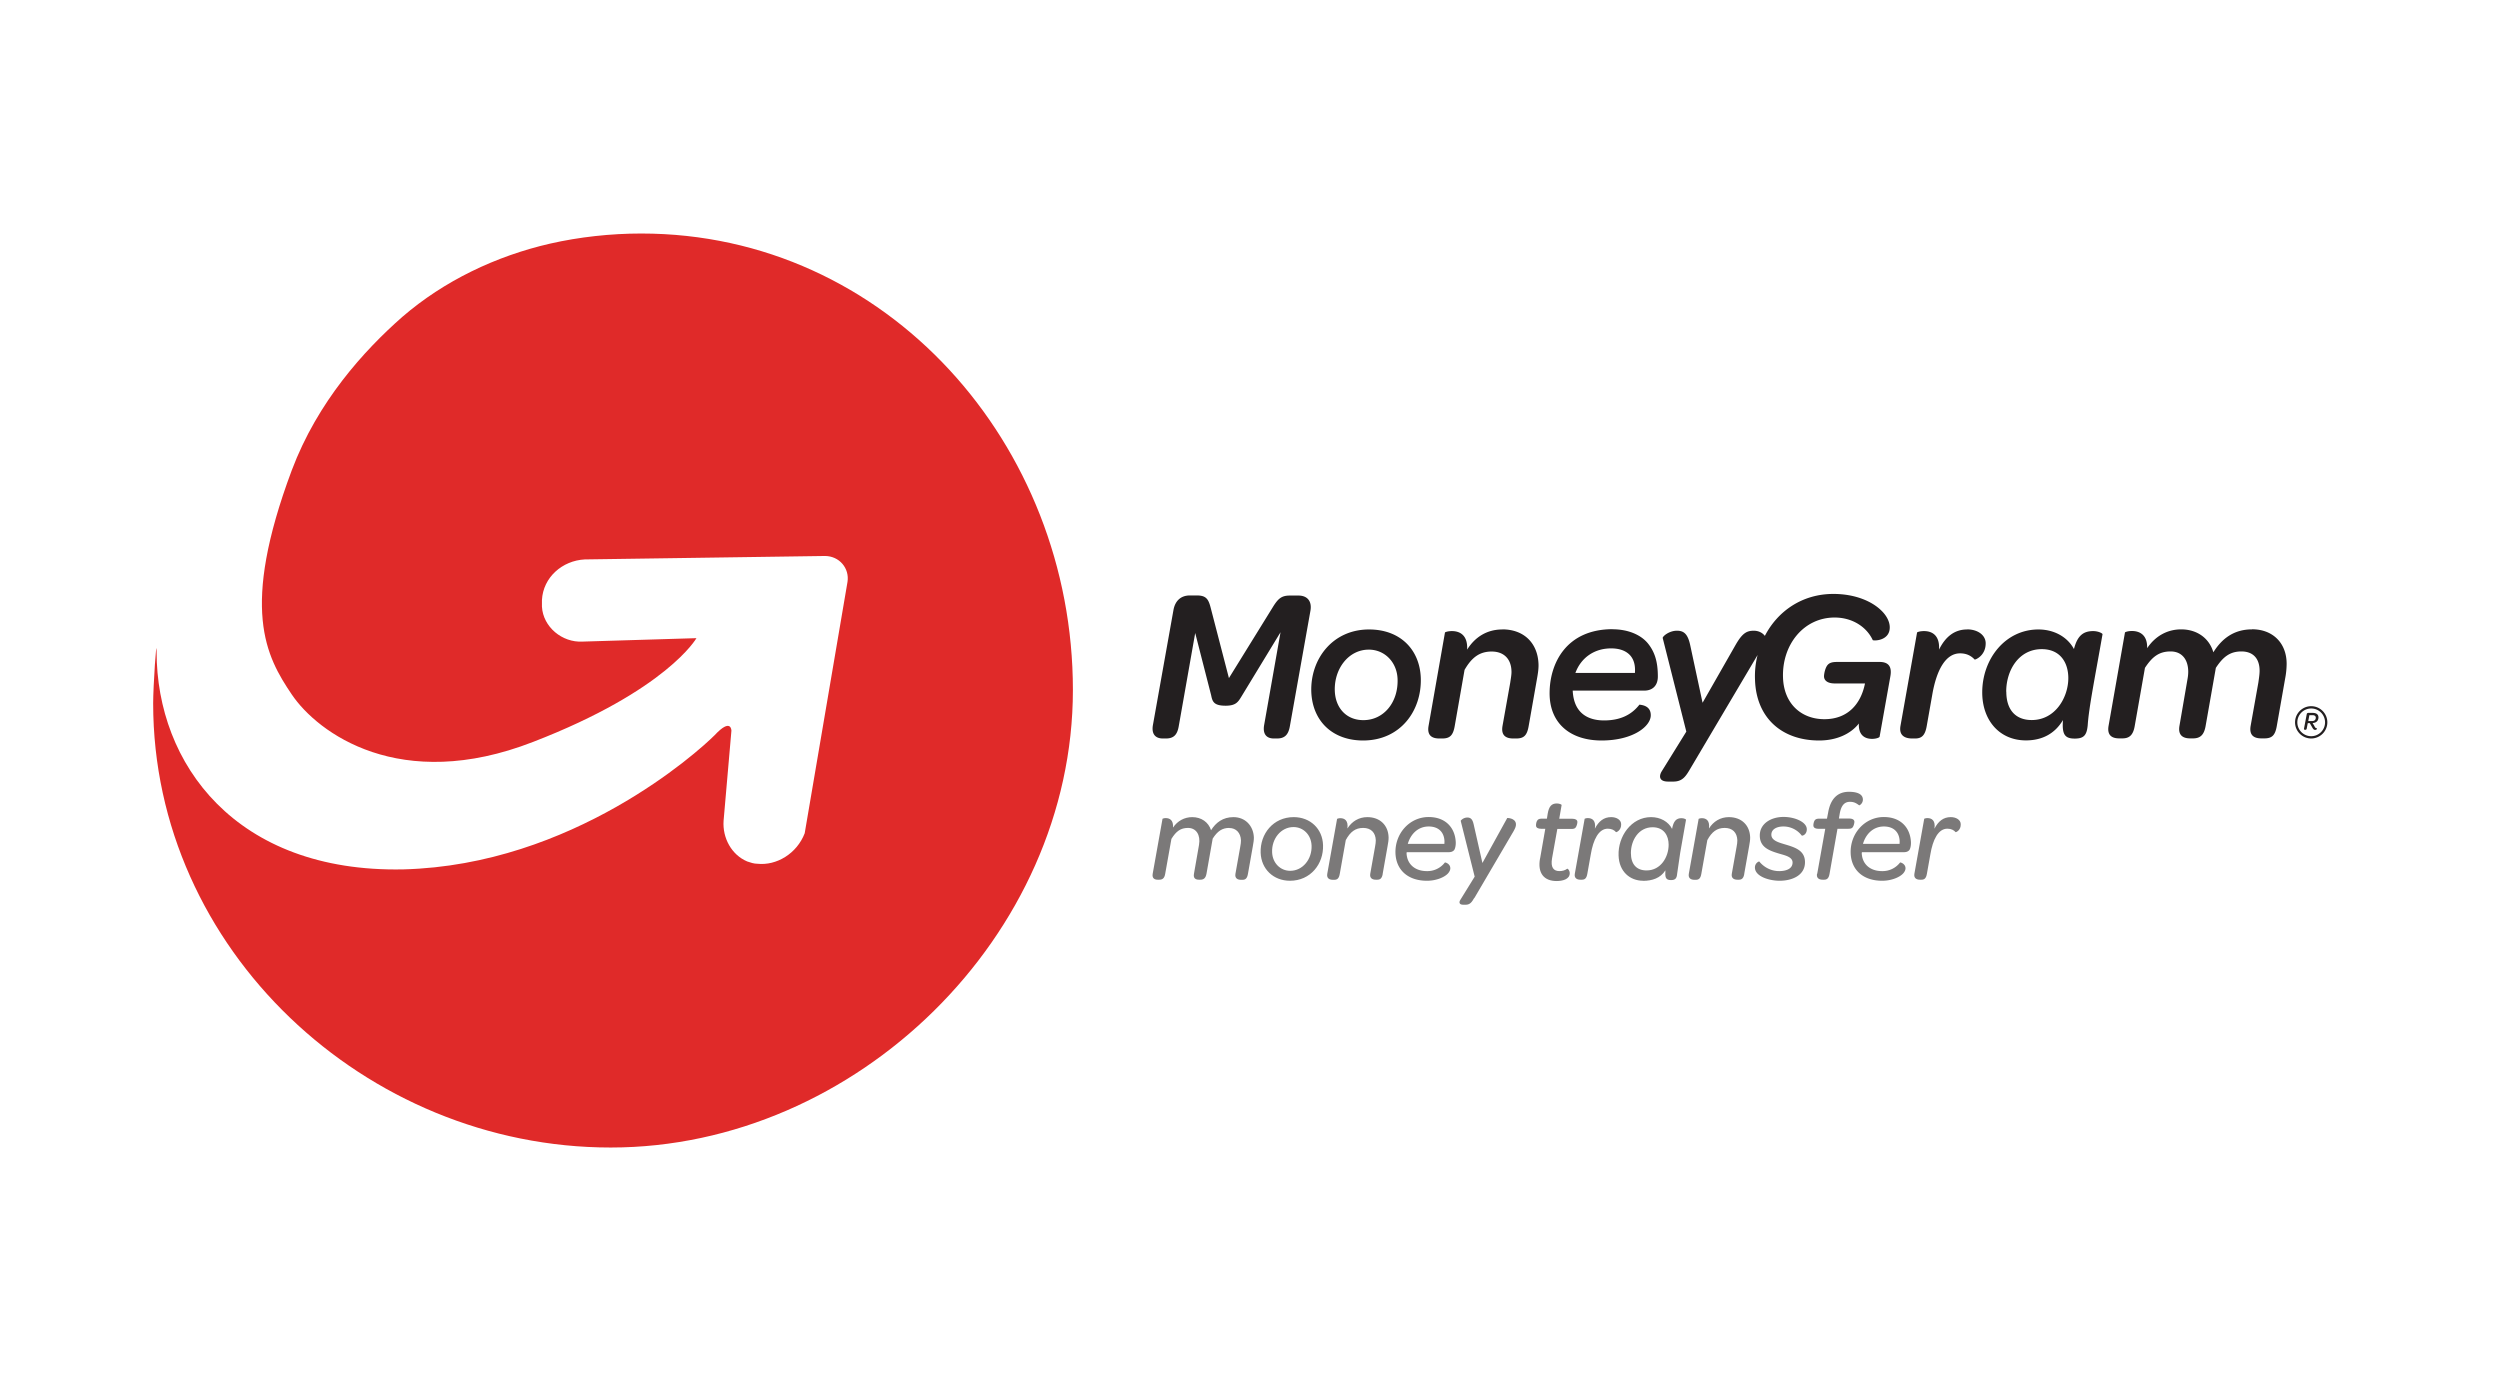 <svg xmlns="http://www.w3.org/2000/svg" xmlns:xlink="http://www.w3.org/1999/xlink" viewBox="0 0 261.65 144" xmlns:v="https://vecta.io/nano"><path d="M16.39 68.19c0-1.77-.36 3.65-.36 5.42 0 25.71 22.18 46.49 47.89 46.49s48.37-22.18 48.37-47.89-19.47-47.77-45.18-47.77c-3.19 0-6.48.36-9.55 1.06-5.66 1.3-11.08 3.89-15.46 7.67-4.01 3.53-8.85 8.85-11.56 16.04-5.42 14.51-2.71 19.47 0 23.48s11.32 10.38 25.25 4.96c14.03-5.42 17.1-10.86 17.1-10.86l-11.92.36c-2.13.12-4.13-1.53-4.25-3.65v-.7c.12-2.37 2.13-4.13 4.48-4.25l25.13-.36c1.53 0 2.59 1.3 2.37 2.71l-4.48 26.31c-.82 2.13-2.95 3.41-4.96 3.19-.36 0-.7-.12-1.06-.24-1.65-.7-2.59-2.47-2.47-4.25l.82-9.43s0-1.42-1.77.48c-1.77 1.77-14.87 13.57-32.56 14.03-17.58.36-25.83-11.08-25.83-22.76v-.02z" fill="#e02a29"/><g fill="#7b7979"><path d="M128.66 86.65c-.75 0-1.24.34-1.74 1.12l-.65 3.68c-.09.47-.3.62-.65.62h-.13c-.34 0-.62-.13-.53-.62l.53-3.03c.18-1.04-.3-1.77-1.15-1.77-.77 0-1.24.34-1.74 1.15l-.65 3.65c-.08.49-.3.62-.63.62h-.15c-.34 0-.61-.15-.53-.62l1.03-5.76s.15-.07.33-.07c.42 0 .82.21.77.99.48-.71 1.21-1.09 2.01-1.09.96 0 1.7.53 1.97 1.37.5-.8 1.24-1.37 2.34-1.37 1.24 0 2.08.9 2.14 2.1.01.26-.04.59-.11.96l-.51 2.88c-.08.46-.25.62-.57.62h-.16c-.34 0-.66-.15-.58-.62l.5-2.81c.05-.29.09-.53.08-.7-.03-.8-.53-1.29-1.21-1.29zm3.28 2.6c-.07-1.97 1.31-3.73 3.46-3.73 1.74 0 3.02 1.23 3.07 2.93.07 1.97-1.31 3.73-3.46 3.73-1.74 0-3.01-1.23-3.07-2.93zm5.33-.75c-.04-1.12-.86-1.94-1.89-1.94-1.33 0-2.3 1.24-2.24 2.64.04 1.12.86 1.94 1.89 1.94 1.33 0 2.3-1.24 2.24-2.64z"/><use xlink:href="#B"/><use xlink:href="#C"/><path d="M154.28 94c-.22.38-.41.69-.88.69h-.26c-.45 0-.45-.29-.3-.51l1.5-2.43-1.46-5.83c-.03-.05.29-.36.69-.36.33 0 .54.16.66.7l.92 4.06 2.6-4.71s.86-.01.91.63c.01.22-.05.4-.26.77L154.3 94zm6.91-4.17l.54-3.09h-.44c-.33 0-.53-.12-.53-.34-.01-.15.04-.46.18-.59.09-.09.21-.13.46-.13h.5l.08-.51c.13-.78.41-1.08.96-1.08.28 0 .51.12.5.16l-.25 1.44h1.36c.34 0 .53.12.54.33 0 .16-.07.46-.2.61-.09.09-.2.13-.45.13h-1.45l-.55 3.06c-.17.96.15 1.35.77 1.35.29 0 .58-.07.82-.25.04-.03.26.17.26.47 0 .65-.78.82-1.38.82-1.31 0-2.01-.82-1.73-2.36z"/><use xlink:href="#D"/><path d="M171.97 92.18c-1.37 0-2.52-.95-2.57-2.65-.07-1.99 1.33-4.01 3.4-4.01.98 0 1.81.47 2.2 1.23.15-.82.44-1.12.99-1.12.26 0 .47.12.47.16l-.61 3.46-.32 2.2c-.04.49-.2.66-.65.66-.59 0-.62-.34-.58-1.02-.51.82-1.39 1.1-2.35 1.1zm.36-1.08c1.5 0 2.31-1.42 2.31-2.69 0-.95-.49-1.83-1.68-1.83-1.46 0-2.27 1.36-2.27 2.7 0 1.17.59 1.82 1.64 1.82z"/><use xlink:href="#B" x="37.84"/><path d="M186.26 92.18c-1.12 0-2.59-.46-2.59-1.39 0-.46.42-.66.46-.62.46.57 1.2 1 2.08 1 .59 0 1.4-.17 1.4-.9 0-.59-.8-.75-1.37-.92-1.08-.32-2.06-.67-2.06-1.91s1.17-1.94 2.49-1.94c1.19 0 2.43.54 2.43 1.29 0 .57-.47.71-.53.66a2.4 2.4 0 0 0-1.91-.95c-.73 0-1.27.3-1.27.86 0 .62.79.82 1.45 1.02 1.08.32 2.07.65 2.07 1.86 0 1.38-1.35 1.94-2.66 1.94zm3.93-.73l.84-4.71h-.71c-.33 0-.53-.12-.53-.34-.01-.15.05-.46.18-.59.09-.09.21-.13.46-.13h.78l.12-.62c.26-1.54 1.06-2.19 2.18-2.19.53 0 1.44.09 1.46.8.01.42-.36.65-.4.61-.32-.24-.55-.36-.96-.36-.54 0-.9.34-1.06 1.21l-.09.54h1.08c.34 0 .53.12.54.33 0 .16-.07.46-.2.61-.09.09-.2.13-.45.13h-1.12l-.83 4.71c-.08.46-.25.62-.57.62h-.16c-.34 0-.66-.15-.58-.62z"/><use xlink:href="#C" x="47.64"/><use xlink:href="#D" x="35.54"/></g><g fill="#231f20"><path d="M135.88 62.33h-.86c-.84 0-1.21.25-1.78 1.17l-4.62 7.47-1.92-7.4c-.23-.88-.48-1.25-1.44-1.25h-.73c-.94 0-1.55.56-1.72 1.55l-2.15 12.04c-.15.9.25 1.38 1.04 1.38h.33c.82 0 1.19-.4 1.34-1.3l1.72-9.74 1.67 6.52c.13.65.27 1.09 1.51 1.09 1.05 0 1.3-.36 1.67-.98l4.08-6.71-1.72 9.74c-.15.92.25 1.38 1.02 1.38h.34c.82 0 1.19-.42 1.34-1.3l2.15-12.07c.17-.96-.29-1.59-1.26-1.59h0zm7.4 3.55c-3.81 0-6.15 3.1-6.04 6.52.12 3.11 2.26 5.1 5.42 5.1 3.91 0 6.15-3.12 6.04-6.54-.1-2.91-2.09-5.08-5.42-5.08h0zm-.59 9.49c-1.8 0-2.93-1.3-2.99-3.07-.08-2.28 1.42-4.31 3.56-4.31 1.65 0 2.95 1.3 3.01 3.09.08 2.42-1.44 4.29-3.58 4.29h0zm14.54-9.49c-1.59 0-2.85.78-3.68 2.11.08-1.5-.75-1.94-1.59-1.94-.4 0-.71.1-.73.15l-1.72 9.79c-.17 1.02.4 1.3 1.13 1.3h.31c.8 0 1.13-.33 1.3-1.3l1.03-5.88c.75-1.3 1.57-1.92 2.84-1.92s2.03.77 2.07 2.03c.02.33-.06.75-.13 1.23l-.81 4.54c-.17 1.02.4 1.3 1.13 1.3h.31c.81 0 1.13-.33 1.3-1.3l.88-5c.1-.56.17-1.05.15-1.5-.08-2.13-1.47-3.62-3.8-3.62h0zm48.64 0c-1.3 0-2.26.75-2.93 2.11.09-1.5-.73-1.94-1.57-1.94-.42 0-.71.1-.73.15l-1.74 9.79c-.17 1.02.5 1.3 1.23 1.3h.31c.69 0 1.04-.33 1.21-1.3l.58-3.28c.44-2.55 1.38-4.33 2.91-4.33.75 0 1.21.31 1.53.65.04.04 1.19-.4 1.15-1.76-.04-.84-.88-1.4-1.94-1.4h0zm13.2.17c-1.07 0-1.66.52-2.01 1.88-.69-1.28-2.09-2.05-3.72-2.05-3.47 0-5.88 3.09-5.88 6.59 0 2.89 1.78 5.02 4.58 5.02 1.7 0 3.03-.71 3.87-2.13-.11 1.48.17 1.94 1.23 1.94.96 0 1.26-.35 1.36-1.4.13-1.94.78-5.1 1.55-9.52.02-.08-.42-.33-.98-.33h0zm-9.1 6.34c0-2.22 1.3-4.45 3.72-4.45 1.96 0 2.78 1.44 2.78 3.03 0 1.99-1.34 4.39-3.83 4.39-1.69 0-2.66-1.07-2.66-2.97h0zm25.72-6.52c-1.9 0-3.16.98-4.04 2.4-.44-1.5-1.73-2.4-3.37-2.4-1.44 0-2.7.69-3.56 1.97.04-1.38-.77-1.8-1.59-1.8-.4 0-.69.1-.73.15l-1.72 9.79c-.17 1.02.4 1.3 1.13 1.3h.31c.69 0 1.13-.29 1.3-1.3l1.07-6.08c.79-1.21 1.52-1.72 2.69-1.72s1.84.84 1.84 2.13a3.97 3.97 0 0 1-.06.67l-.86 5c-.17 1.02.42 1.3 1.13 1.3h.29c.71 0 1.15-.31 1.32-1.3l1.07-6.08c.79-1.21 1.53-1.72 2.68-1.72s1.9.67 1.9 2.03c0 .33-.06.75-.13 1.23l-.81 4.54c-.17 1.02.4 1.3 1.13 1.3h.31c.81 0 1.13-.33 1.3-1.3l.88-5a8.54 8.54 0 0 0 .15-1.5c0-2.22-1.49-3.62-3.62-3.62h0zm-66.9-.02c-4.87 0-6.61 3.58-6.61 6.71s2.15 4.94 5.44 4.94 5.15-1.48 5.15-2.64c0-.79-.56-1.05-1.19-1.11-.86 1.11-2.07 1.65-3.7 1.65-1.44 0-3.16-.56-3.28-3.12h7.49c.8 0 1.42-.46 1.42-1.48 0-1.51-.31-2.53-1-3.41-.75-.96-2.13-1.53-3.74-1.53h0zm2.32 4.58h-6.23c.59-1.59 1.97-2.57 3.74-2.57.88 0 1.57.25 2.01.75.38.44.54 1.05.48 1.82h0zm25.59-1.15h-4.45c-.53 0-.78.11-.95.29-.27.29-.4.94-.4 1.23.02.46.42.73 1.13.73h3.16c-.44 2.2-1.84 3.74-4.25 3.74s-4.24-1.61-4.33-4.35c-.12-3.45 2.17-6.29 5.4-6.29 1.9 0 3.37 1.02 3.99 2.36.08.1 1.84.1 1.78-1.4-.02-.54-.33-1.17-.9-1.71-.94-.92-2.68-1.72-5-1.72-3.26 0-5.83 1.8-7.17 4.39 0-.02-.02-.02-.02-.02-.27-.35-.71-.52-1.13-.52-.73 0-1.19.23-1.9 1.46l-3.47 6.08-1.3-6.06c-.25-1.13-.65-1.48-1.38-1.48-.84 0-1.53.61-1.49.77l2.47 9.79-2.59 4.18c-.27.46-.29 1.05.69 1.05h.54c1.01 0 1.34-.61 1.84-1.46l6.98-11.79a8.98 8.98 0 0 0-.27 2.61c.13 3.97 2.8 6.34 6.71 6.34 1.86 0 3.33-.71 4.16-1.78-.06 1.15.55 1.61 1.38 1.61.46 0 .79-.15.79-.23l1.13-6.34c.17-.98-.19-1.48-1.13-1.48zm45.53 6.74c.09.15.14.2.26.2 0 0 .02.17-.18.17-.12 0-.2-.05-.33-.29l-.24-.42h-.21l-.11.57c-.02.09-.06.13-.14.13h-.04c-.08 0-.12-.05-.1-.14l.28-1.48c.01-.1.08-.15.18-.15h.43c.4 0 .61.16.62.46 0 .36-.23.59-.62.6l.21.34zm-.26-.55c.26 0 .4-.14.4-.36 0-.17-.13-.26-.35-.26h-.32l-.12.62h.4z"/><path d="M241.89 74.15a1.45 1.45 0 1 1 0 2.9 1.45 1.45 0 1 1 0-2.9m0-.24c-.93 0-1.69.76-1.69 1.69s.76 1.69 1.69 1.69 1.69-.76 1.69-1.69-.76-1.69-1.69-1.69h0z"/></g><defs ><path id="B" d="M144.72 91.45c-.08.46-.25.62-.57.62h-.16c-.34 0-.66-.15-.58-.62l.5-2.81c.05-.29.09-.53.08-.7-.03-.8-.5-1.29-1.32-1.29s-1.35.41-1.82 1.27l-.63 3.54c-.08.46-.25.62-.57.62h-.16c-.34 0-.66-.15-.58-.62l1.03-5.76s.15-.07.33-.07c.44 0 .86.22.75 1.08.46-.74 1.2-1.19 2.08-1.19 1.36 0 2.19.88 2.23 2.1.01.26-.04.59-.11.96l-.51 2.88z"/><path id="C" d="M147.21 89.28c.04 1.16.88 1.89 2.12 1.89a2.3 2.3 0 0 0 1.89-.9c.04-.03.55.12.57.58.01.21-.11.42-.26.58-.4.42-1.27.75-2.18.75-1.99 0-3.23-1.12-3.3-2.88-.07-2.08 1.49-3.79 3.47-3.79 1.82 0 2.78 1.17 2.84 2.65.01.37-.08.71-.18.82-.12.13-.28.21-.58.21h-4.38v.08zm3.96-.96l.01-.28c-.04-.95-.63-1.54-1.65-1.54-1.11 0-1.89.78-2.19 1.82h3.83z"/><path id="D" d="M168.63 85.52c.55 0 1.03.28 1.04.73.03.65-.5.87-.54.84-.17-.2-.44-.36-.86-.36-.94 0-1.52 1.12-1.78 2.7l-.36 2.02c-.08.46-.25.62-.57.62h-.16c-.34 0-.66-.15-.58-.62l1.03-5.76s.15-.07.33-.07c.45 0 .87.24.74 1.11.4-.79.95-1.21 1.7-1.21z"/></defs></svg>